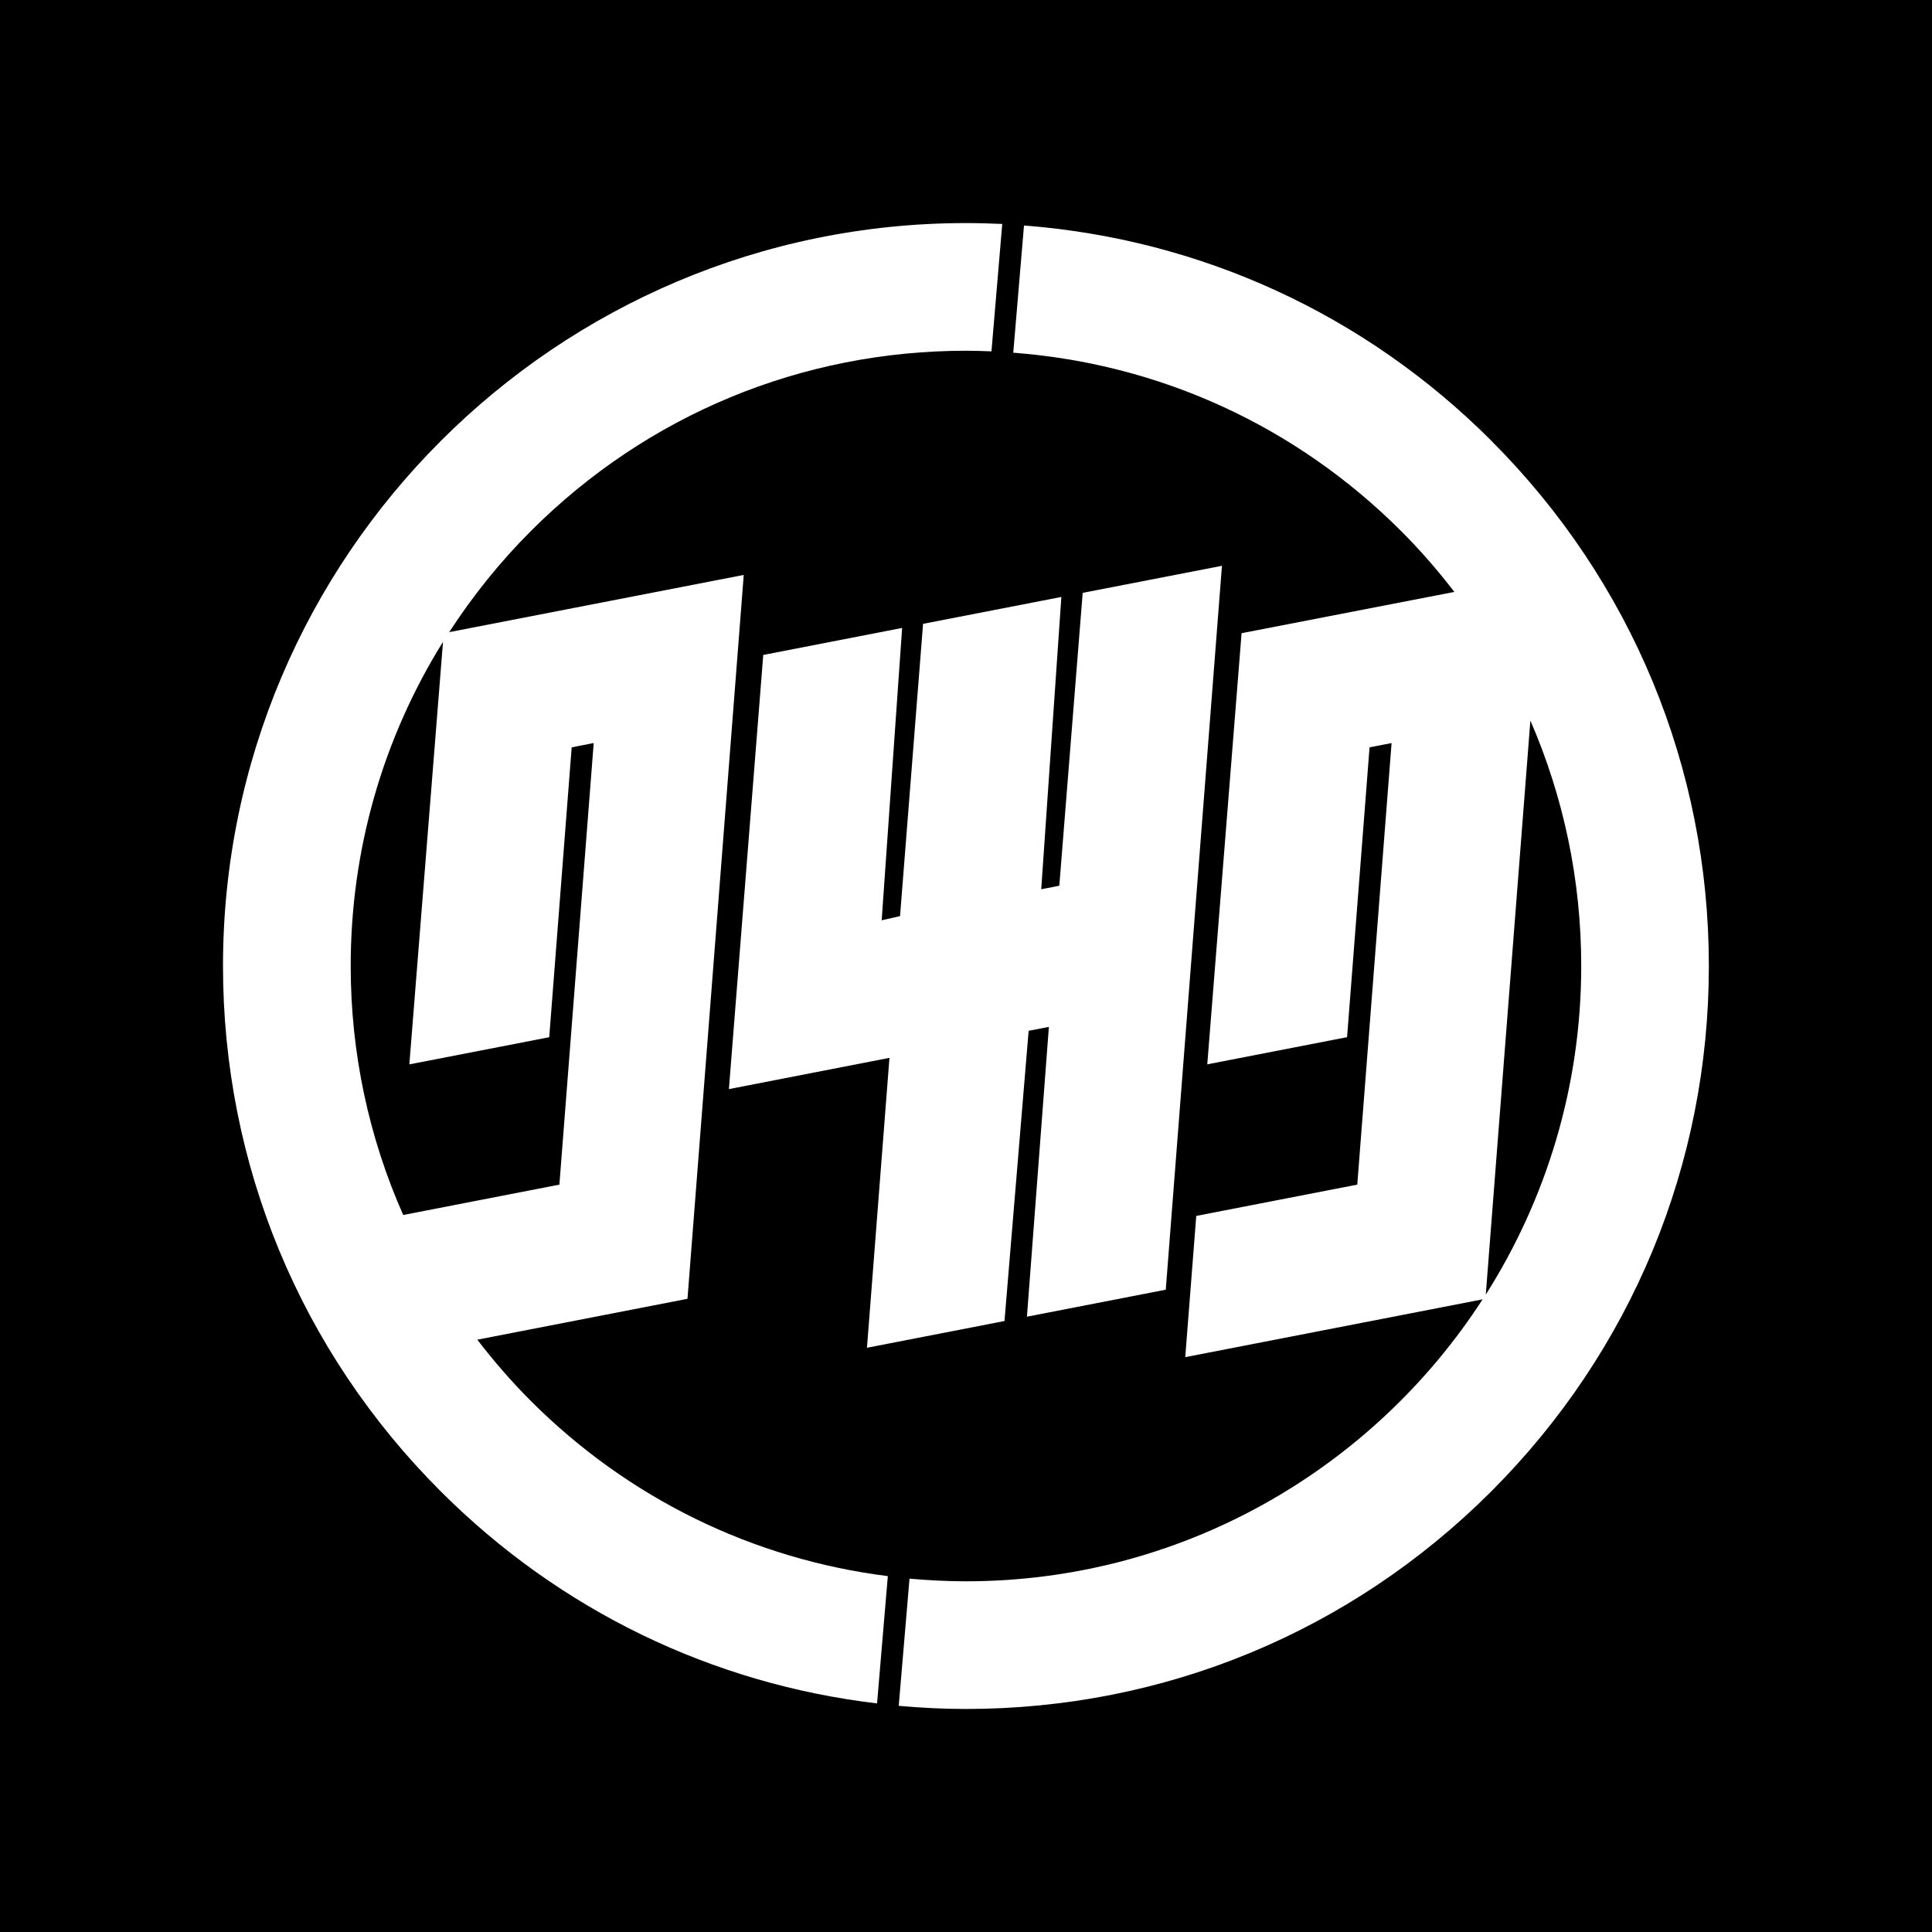 <?xml version="1.0" encoding="UTF-8"?>
<svg id="_レイヤー_1" data-name=" レイヤー 1" xmlns="http://www.w3.org/2000/svg" viewBox="0 0 500 500">
  <defs>
    <style>
      .cls-1 {
        fill: #fff;
      }
    </style>
  </defs>
  <rect width="500" height="500"/>
  <g>
    <polygon class="cls-1" points="238.89 161.45 232.93 237.09 228.18 238.17 233.47 162.51 197.53 169.5 188.64 281.86 230.19 273.77 224.37 348.8 259.96 341.88 266.21 266.77 271.45 265.76 265.77 340.76 301.7 333.77 316.24 146.43 280.2 153.43 274.15 229.22 269.47 230.14 274.68 154.49 238.89 161.45"/>
    <path class="cls-1" d="M385.95,114.05h0c-32.75-32.76-75.25-52.18-120.94-55.69l-2.78,32.92c37.91,2.86,73.17,18.97,100.35,46.13,4.99,4.98,9.57,10.26,13.8,15.78l-55.06,10.68-8.88,111.58,36.18-7.03,5.82-75.01,5.7-1.11-8.88,114.28-41.67,8.1-2.85,36.55,76.96-14.96c-28.38,43.86-77.72,72.97-133.72,72.97-4.91,0-9.77-.26-14.6-.68l-2.79,32.91c5.76.51,11.54.81,17.39.81,51.35,0,99.64-19.99,135.96-56.31,36.3-36.32,56.31-84.61,56.31-135.96s-20.01-99.64-56.31-135.95ZM384.52,335.04l11.54-148.56c8.6,19.8,13.16,41.3,13.16,63.51,0,31.26-9.09,60.42-24.7,85.05Z"/>
    <path class="cls-1" d="M123.52,346.71l54.4-10.58,14.56-187.34-76.23,14.81c6.06-9.33,13.1-18.14,21.16-26.19,30.07-30.08,70.06-46.64,112.59-46.64,2.21,0,4.4.07,6.59.16l2.79-32.97c-3.11-.14-6.25-.23-9.39-.23-106.02,0-192.28,86.24-192.28,192.26,0,51.34,20,99.64,56.33,135.95,30.82,30.83,70.29,49.85,112.94,54.9l2.79-32.94c-34.86-4.39-67.12-20.07-92.37-45.32-5.03-5.03-9.62-10.34-13.88-15.88ZM104.35,314.43c-8.88-20.03-13.59-41.86-13.59-64.43,0-30.13,8.36-58.95,23.89-83.9h0s-8.71,109.36-8.71,109.36l36.2-7.03,5.81-75.02,5.7-1.11-8.88,114.28-40.42,7.86Z"/>
  </g>
</svg>